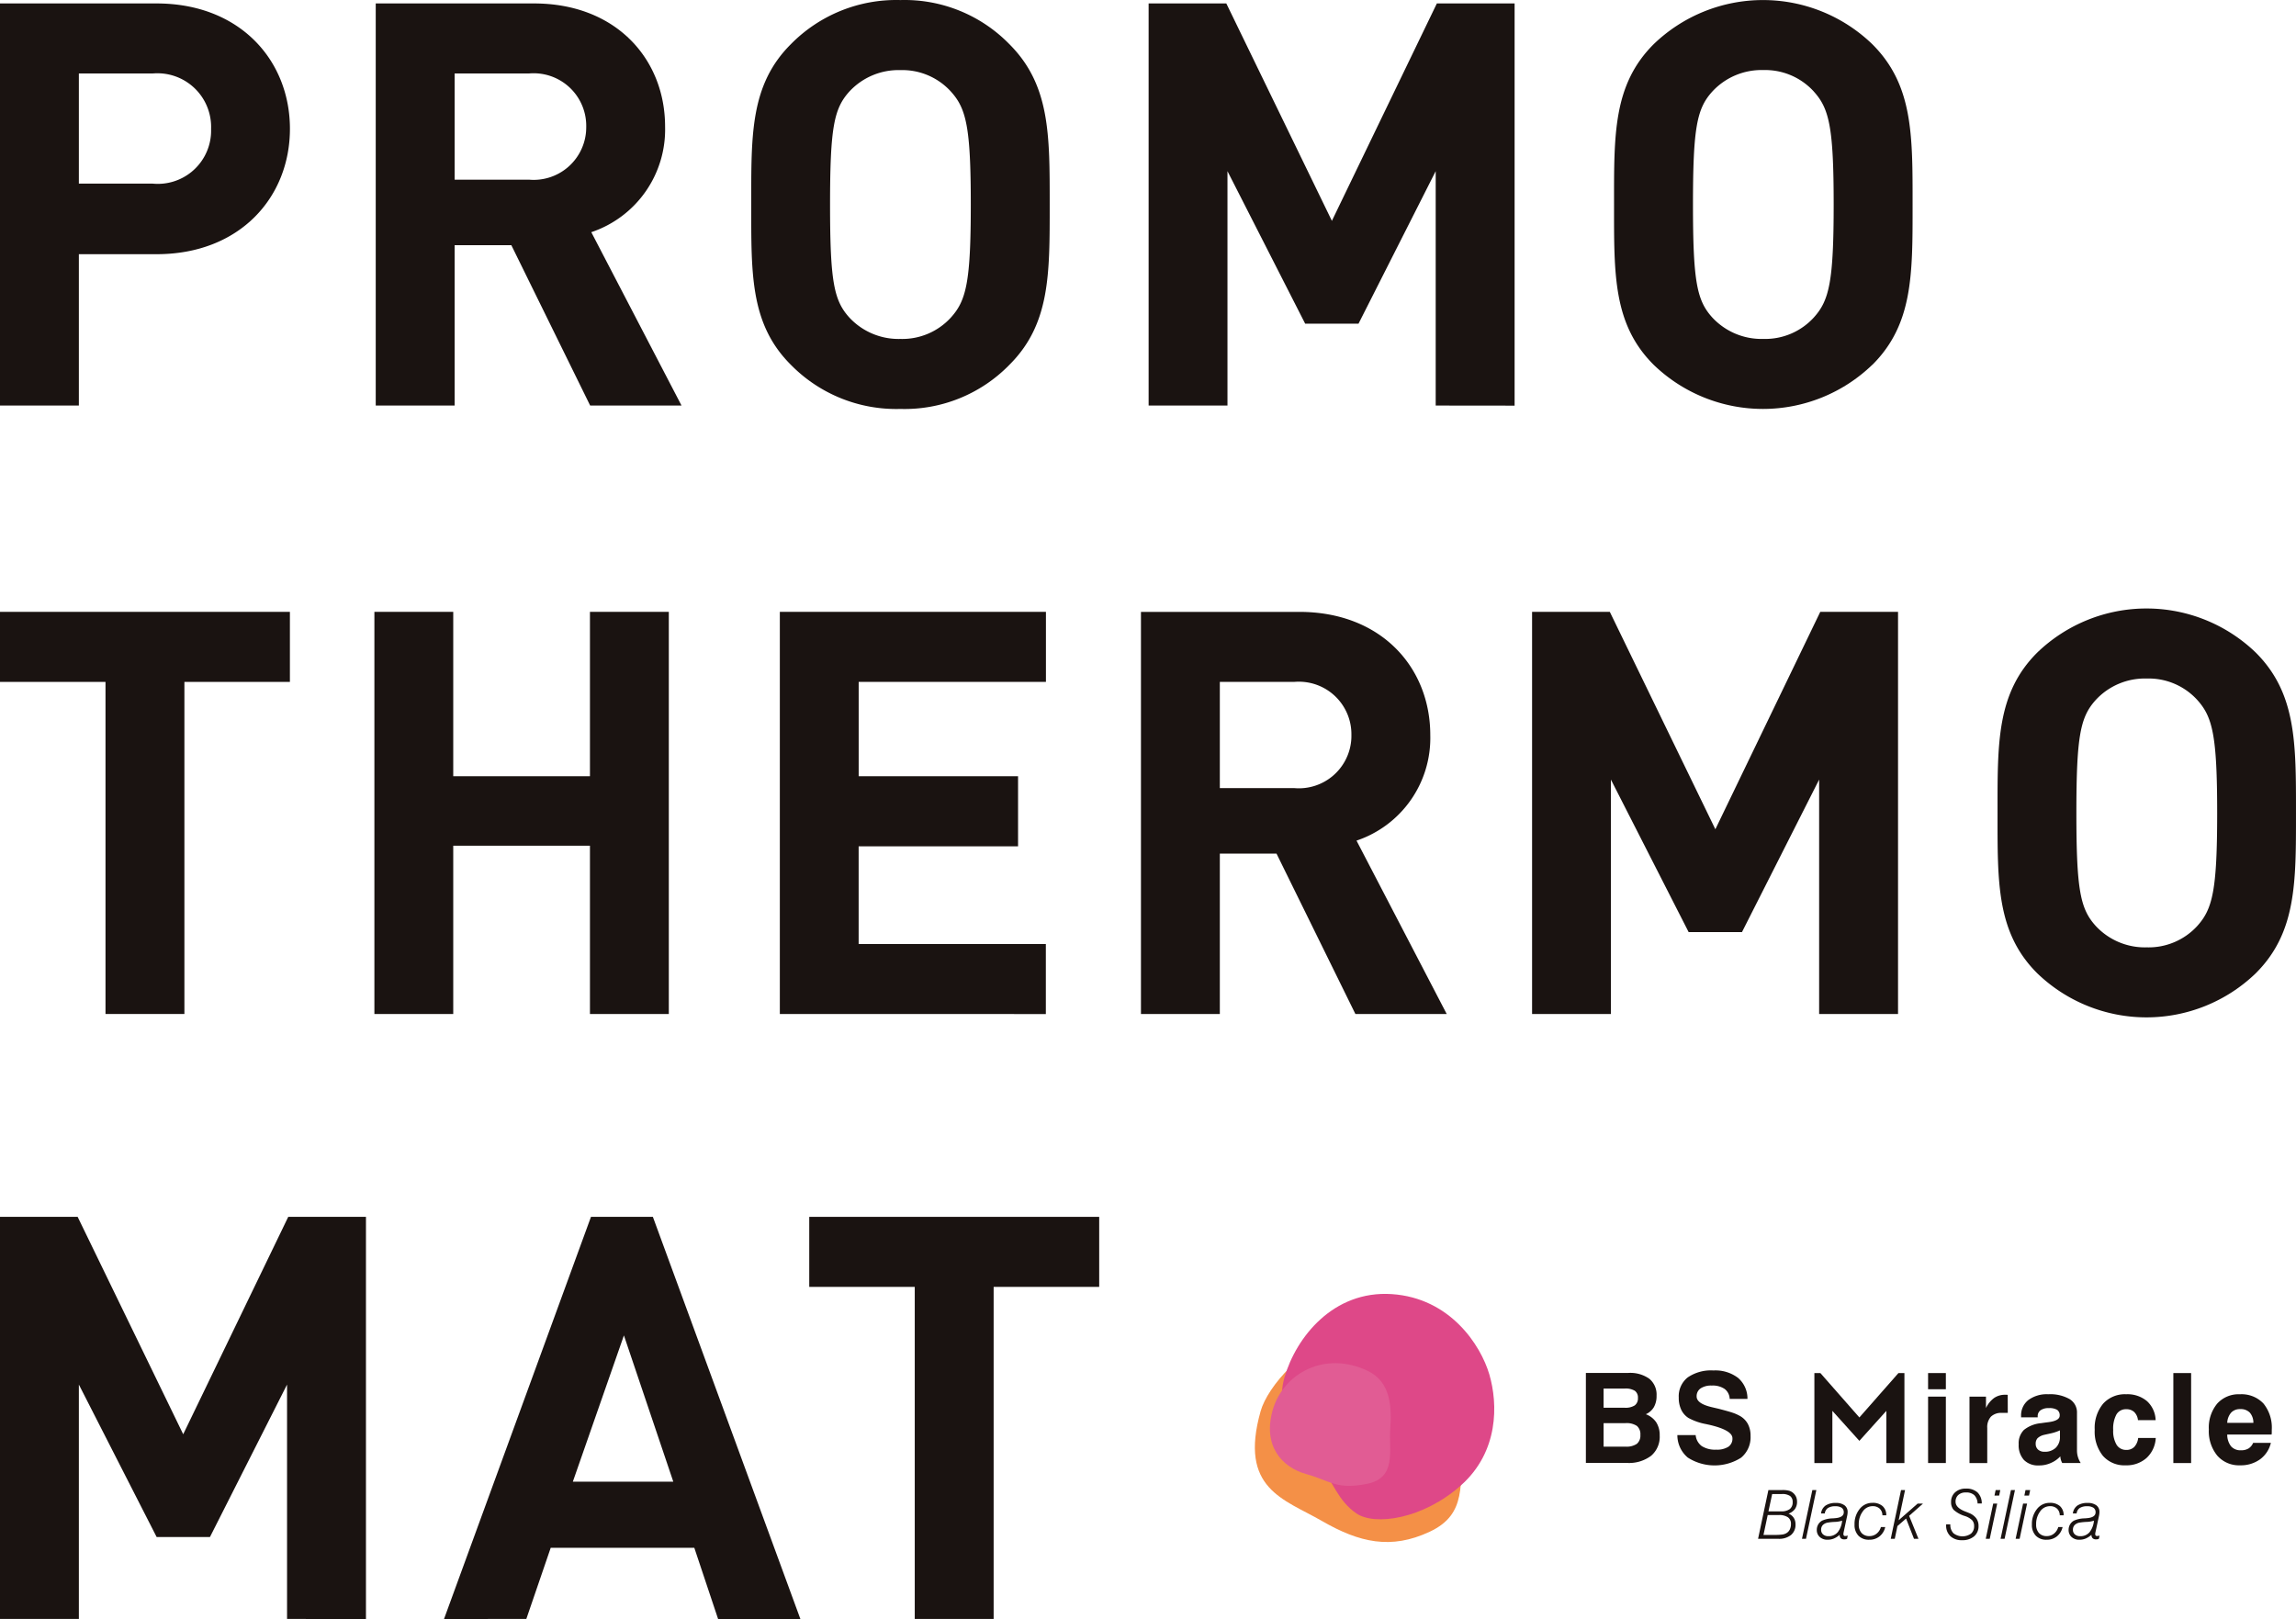 <svg id="グループ_32219" data-name="グループ 32219" xmlns="http://www.w3.org/2000/svg" xmlns:xlink="http://www.w3.org/1999/xlink" width="428.726" height="302.345" viewBox="0 0 428.726 302.345">
  <defs>
    <clipPath id="clip-path">
      <rect id="長方形_23076" data-name="長方形 23076" width="428.726" height="302.345" fill="none"/>
    </clipPath>
    <clipPath id="clip-path-3">
      <rect id="長方形_23069" data-name="長方形 23069" width="39.894" height="39.044" fill="none"/>
    </clipPath>
    <clipPath id="clip-path-4">
      <path id="パス_670" data-name="パス 670" d="M137.453,159.488c1.3-4.613,8.141-12.51,15.611-13.956s15.6-.773,19.879,4.782,3.606,9.3,2.5,15.924.806,12.386-6.416,15.762-13.1,2.051-20.159-2.027-15.513-5.955-11.415-20.484" transform="translate(-136.379 -144.875)" fill="none"/>
    </clipPath>
    <linearGradient id="linear-gradient" x1="-5.29" y1="1.229" x2="-5.251" y2="1.229" gradientUnits="objectBoundingBox">
      <stop offset="0" stop-color="#fccea7"/>
      <stop offset="0.03" stop-color="#fccea7"/>
      <stop offset="0.798" stop-color="#f49047"/>
      <stop offset="1" stop-color="#f49047"/>
    </linearGradient>
    <clipPath id="clip-path-5">
      <rect id="長方形_23071" data-name="長方形 23071" width="39.639" height="42.096" fill="none"/>
    </clipPath>
    <clipPath id="clip-path-6">
      <path id="パス_671" data-name="パス 671" d="M146.453,172.782c-2.94-3.667-8.823-9.106-6.658-16.575s9.1-16.245,20.011-15.535,16.645,9.527,18.248,15.034,1.773,14.377-5.306,20.681-16.085,7.6-19.525,5.24-4.216-5.665-6.771-8.845" transform="translate(-139.328 -140.631)" fill="none"/>
    </clipPath>
    <linearGradient id="linear-gradient-2" x1="-4.005" y1="1.197" x2="-3.975" y2="1.197" gradientUnits="objectBoundingBox">
      <stop offset="0" stop-color="#f5cddf"/>
      <stop offset="0.014" stop-color="#f5cddf"/>
      <stop offset="0.798" stop-color="#de4888"/>
      <stop offset="1" stop-color="#de4888"/>
    </linearGradient>
    <clipPath id="clip-path-7">
      <rect id="長方形_23073" data-name="長方形 23073" width="22.566" height="22.91" fill="none"/>
    </clipPath>
    <clipPath id="clip-path-8">
      <path id="パス_672" data-name="パス 672" d="M156.308,149.615c4.27,2.053,4.479,6.737,4.177,10.826s1.268,9.159-4.4,10.269-6.706-.558-11.3-1.842-8.19-5.337-6.218-12.06,9.7-11.058,17.743-7.194" transform="translate(-138.012 -148.162)" fill="none"/>
    </clipPath>
    <linearGradient id="linear-gradient-3" x1="-6.371" y1="1.537" x2="-6.323" y2="1.537" gradientUnits="objectBoundingBox">
      <stop offset="0" stop-color="#eea9c6"/>
      <stop offset="0.014" stop-color="#eea9c6"/>
      <stop offset="0.798" stop-color="#e15c94"/>
      <stop offset="1" stop-color="#e15c94"/>
    </linearGradient>
  </defs>
  <g id="グループ_32152" data-name="グループ 32152" clip-path="url(#clip-path)">
    <g id="グループ_32151" data-name="グループ 32151">
      <g id="グループ_32150" data-name="グループ 32150" clip-path="url(#clip-path)">
        <path id="パス_656" data-name="パス 656" d="M29.238,47.2H14.726V75.466H0V.375H29.238c15.577,0,24.9,10.649,24.9,23.411S44.814,47.2,29.238,47.2M28.5,13.452H14.726V34.02H28.5a9.949,9.949,0,0,0,10.874-8.933,10.6,10.6,0,0,0,.041-1.3,10.026,10.026,0,0,0-9.673-10.367,10.343,10.343,0,0,0-1.242.033" transform="translate(0 0.269)" fill="#1a1311"/>
        <path id="パス_657" data-name="パス 657" d="M80.876,75.465,66.155,45.514H55.568V75.465H40.835V.375H70.392c15.364,0,24.473,10.441,24.473,22.992A20.226,20.226,0,0,1,81.086,43.09l16.85,32.377ZM69.435,13.452H55.568V33.281H69.435A9.82,9.82,0,0,0,80.1,24.393c.029-.344.04-.686.04-1.029a9.819,9.819,0,0,0-9.678-9.95,9.712,9.712,0,0,0-1.026.038" transform="translate(29.325 0.269)" fill="#1a1311"/>
        <path id="パス_658" data-name="パス 658" d="M129.837,68.14a27.323,27.323,0,0,1-20.331,8.228A27.573,27.573,0,0,1,89.061,68.14c-7.63-7.594-7.415-16.979-7.415-29.949S81.43,15.833,89.061,8.235A27.579,27.579,0,0,1,109.5.011a27.327,27.327,0,0,1,20.334,8.225c7.627,7.6,7.543,16.979,7.543,29.956s.1,22.358-7.543,29.949M118.929,17.1a12.255,12.255,0,0,0-9.433-4.007A12.5,12.5,0,0,0,99.962,17.1c-2.854,3.165-3.6,6.642-3.6,21.094s.735,17.929,3.6,21.1a12.535,12.535,0,0,0,9.537,4,12.282,12.282,0,0,0,9.429-4c2.864-3.168,3.713-6.646,3.713-21.1s-.849-17.929-3.713-21.094" transform="translate(58.632 0)" fill="#1a1311"/>
        <path id="パス_659" data-name="パス 659" d="M178.437,75.464V31.695l-14.41,28.476h-9.964L139.556,31.695v43.77H124.833V.375h14.508l19.712,40.6,19.6-40.6h14.518V75.48Z" transform="translate(89.647 0.269)" fill="#1a1311"/>
        <path id="パス_660" data-name="パス 660" d="M223.617,68.136a29.392,29.392,0,0,1-40.785,0c-7.629-7.594-7.417-16.979-7.417-29.949s-.211-22.358,7.417-29.956a29.392,29.392,0,0,1,40.785,0c7.649,7.6,7.544,16.979,7.544,29.952s.11,22.358-7.522,29.949M212.722,17.093a12.283,12.283,0,0,0-9.438-4.014,12.5,12.5,0,0,0-9.525,4.014c-2.862,3.165-3.606,6.642-3.606,21.094s.737,17.929,3.606,21.1a12.527,12.527,0,0,0,9.525,4,12.288,12.288,0,0,0,9.433-4c2.861-3.168,3.708-6.646,3.708-21.1s-.844-17.929-3.708-21.094" transform="translate(125.972 0.004)" fill="#1a1311"/>
        <path id="パス_661" data-name="パス 661" d="M34.433,79.582v62.013H19.7V79.582H0V66.5H54.133V79.582Z" transform="translate(0 47.76)" fill="#1a1311"/>
        <path id="パス_662" data-name="パス 662" d="M80.939,141.594V110.166H55.412v31.428H40.689V66.5H55.412V97.194H80.939V66.5H95.665v75.105Z" transform="translate(29.221 47.76)" fill="#1a1311"/>
        <path id="パス_663" data-name="パス 663" d="M84.753,141.594V66.5h49.689V79.581H99.475V97.194h29.76v13.094H99.469v18.242h34.956v13.077Z" transform="translate(60.864 47.76)" fill="#1a1311"/>
        <path id="パス_664" data-name="パス 664" d="M164.041,141.595l-14.73-29.951H138.728v29.951H124V66.505h29.554c15.367,0,24.47,10.441,24.47,22.992a20.215,20.215,0,0,1-13.773,19.723L181.094,141.6ZM152.6,79.582H138.728V99.411H152.6a9.811,9.811,0,0,0,10.659-8.884,9.473,9.473,0,0,0,.038-1.033,9.808,9.808,0,0,0-9.671-9.95,8.914,8.914,0,0,0-1.026.038" transform="translate(89.048 47.76)" fill="#1a1311"/>
        <path id="パス_665" data-name="パス 665" d="M220.107,141.594V97.824L205.7,126.3h-9.962L181.226,97.824v43.77H166.506V66.5h14.515l19.709,40.6,19.589-40.6H234.84v75.105Z" transform="translate(119.575 47.76)" fill="#1a1311"/>
        <path id="パス_666" data-name="パス 666" d="M265.3,134.266a29.394,29.394,0,0,1-40.787,0c-7.627-7.594-7.421-16.979-7.421-29.949s-.206-22.358,7.421-29.956a29.394,29.394,0,0,1,40.787,0c7.623,7.6,7.52,16.979,7.52,29.956s.1,22.358-7.52,29.949M254.393,83.223a12.264,12.264,0,0,0-9.436-4.007,12.476,12.476,0,0,0-9.531,4.007c-2.861,3.165-3.613,6.642-3.613,21.094s.744,17.929,3.613,21.1a12.515,12.515,0,0,0,9.531,4,12.308,12.308,0,0,0,9.436-4c2.85-3.168,3.709-6.646,3.709-21.1s-.859-17.929-3.709-21.094" transform="translate(155.904 47.495)" fill="#1a1311"/>
        <path id="パス_667" data-name="パス 667" d="M53.6,207.348v-43.77L39.2,192.055H29.253L14.726,163.579v43.77H0v-75.09H14.5l19.709,40.6,19.614-40.6H68.334v75.105Z" transform="translate(0 94.98)" fill="#1a1311"/>
        <path id="パス_668" data-name="パス 668" d="M99.432,207.353l-4.44-13.292H68.179l-4.555,13.292H48.257l27.442-75.1H87.252L114.8,207.362ZM81.848,154.4l-9.537,27.313H91.066Z" transform="translate(34.655 94.979)" fill="#1a1311"/>
        <path id="パス_669" data-name="パス 669" d="M122.381,145.336v62.011h-14.73V145.336h-19.7V132.259h54.14v13.077Z" transform="translate(63.159 94.981)" fill="#1a1311"/>
        <g id="グループ_32139" data-name="グループ 32139" transform="translate(234.318 248.915)" style="mix-blend-mode: multiply;isolation: isolate">
          <g id="グループ_32138" data-name="グループ 32138">
            <g id="グループ_32137" data-name="グループ 32137" clip-path="url(#clip-path-3)">
              <g id="グループ_32136" data-name="グループ 32136" transform="translate(0 0)">
                <g id="グループ_32135" data-name="グループ 32135" clip-path="url(#clip-path-4)">
                  <rect id="長方形_23068" data-name="長方形 23068" width="43.733" height="46.155" transform="matrix(0.057, -0.998, 0.998, 0.057, -5.385, 40.363)" fill="url(#linear-gradient)"/>
                </g>
              </g>
            </g>
          </g>
        </g>
        <g id="グループ_32144" data-name="グループ 32144" transform="translate(239.383 241.625)" style="mix-blend-mode: multiply;isolation: isolate">
          <g id="グループ_32143" data-name="グループ 32143">
            <g id="グループ_32142" data-name="グループ 32142" clip-path="url(#clip-path-5)">
              <g id="グループ_32141" data-name="グループ 32141" transform="translate(0.001 0)">
                <g id="グループ_32140" data-name="グループ 32140" clip-path="url(#clip-path-6)">
                  <rect id="長方形_23070" data-name="長方形 23070" width="57.446" height="56.526" transform="translate(-18.144 35.976) rotate(-65.828)" fill="url(#linear-gradient-2)"/>
                </g>
              </g>
            </g>
          </g>
        </g>
        <g id="グループ_32149" data-name="グループ 32149" transform="translate(237.124 254.564)" style="mix-blend-mode: multiply;isolation: isolate">
          <g id="グループ_32148" data-name="グループ 32148">
            <g id="グループ_32147" data-name="グループ 32147" clip-path="url(#clip-path-7)">
              <g id="グループ_32146" data-name="グループ 32146" transform="translate(0.001 0)">
                <g id="グループ_32145" data-name="グループ 32145" clip-path="url(#clip-path-8)">
                  <rect id="長方形_23072" data-name="長方形 23072" width="36.136" height="36.021" transform="matrix(0.641, -0.768, 0.768, 0.641, -14.245, 12.947)" fill="url(#linear-gradient-3)"/>
                </g>
              </g>
            </g>
          </g>
        </g>
        <path id="パス_673" data-name="パス 673" d="M191.067,171.053l1.928-9.1h2.563a4.792,4.792,0,0,1,1.347.139,2.1,2.1,0,0,1,1.273,1.161,2.219,2.219,0,0,1,.167.868,2.31,2.31,0,0,1-.392,1.373,2.578,2.578,0,0,1-1.2.864,2.089,2.089,0,0,1,.971.775,2.177,2.177,0,0,1,.333,1.215,2.472,2.472,0,0,1-.84,2,3.557,3.557,0,0,1-2.361.71Zm1.012-.722h2.113a9.552,9.552,0,0,0,1.423-.076,2.086,2.086,0,0,0,.741-.253,1.591,1.591,0,0,0,.634-.682,2.28,2.28,0,0,0,.218-1.024,1.461,1.461,0,0,0-.567-1.258,2.9,2.9,0,0,0-1.713-.416h-2.063Zm.928-4.4h2.366a2.567,2.567,0,0,0,1.617-.426,1.562,1.562,0,0,0,.534-1.3,1.343,1.343,0,0,0-.483-1.144,2.563,2.563,0,0,0-1.533-.364H193.7Z" transform="translate(137.213 116.304)" fill="#1a1311"/>
        <path id="パス_674" data-name="パス 674" d="M195.84,171.053l1.935-9.1h.747l-1.935,9.1Z" transform="translate(140.64 116.304)" fill="#1a1311"/>
        <path id="パス_675" data-name="パス 675" d="M201.719,169.3a3.907,3.907,0,0,1-1.077.7,3.014,3.014,0,0,1-1.165.225,2.09,2.09,0,0,1-1.471-.509,1.715,1.715,0,0,1-.557-1.326,2,2,0,0,1,.251-.995,1.965,1.965,0,0,1,.725-.728,5.066,5.066,0,0,1,2.039-.433c.05,0,.089-.009.119-.012l.234-.019q1.67-.129,1.668-1.093a.988.988,0,0,0-.392-.854,2.036,2.036,0,0,0-1.189-.283,2.417,2.417,0,0,0-1.376.328,1.419,1.419,0,0,0-.584,1.012h-.7a2.1,2.1,0,0,1,.844-1.472,3.309,3.309,0,0,1,1.931-.486,2.588,2.588,0,0,1,1.613.445,1.489,1.489,0,0,1,.574,1.249,3.2,3.2,0,0,1-.024.361c-.017.134-.041.275-.076.424l-.648,3.014a1.09,1.09,0,0,0-.027.153,1.3,1.3,0,0,0-.01.175.369.369,0,0,0,.084.263.313.313,0,0,0,.244.089,1.23,1.23,0,0,0,.241-.022,1.667,1.667,0,0,0,.241-.064l-.124.6a.766.766,0,0,1-.234.086,1.4,1.4,0,0,1-.285.026.9.9,0,0,1-.655-.213.871.871,0,0,1-.216-.646m.464-2.632a5.049,5.049,0,0,1-1.393.232,10,10,0,0,0-1.277.127,1.705,1.705,0,0,0-.936.46,1.229,1.229,0,0,0-.318.88,1.113,1.113,0,0,0,.368.871,1.421,1.421,0,0,0,.979.328,2.214,2.214,0,0,0,1.737-.72,4.051,4.051,0,0,0,.84-2.179" transform="translate(141.796 117.311)" fill="#1a1311"/>
        <path id="パス_676" data-name="パス 676" d="M206.472,167.864h.809a3.08,3.08,0,0,1-1.062,1.737,2.976,2.976,0,0,1-1.911.629,2.689,2.689,0,0,1-2.026-.751,2.863,2.863,0,0,1-.73-2.084,4.413,4.413,0,0,1,.947-2.9,2.96,2.96,0,0,1,2.39-1.153,2.729,2.729,0,0,1,1.9.608,2.227,2.227,0,0,1,.687,1.715h-.723a1.7,1.7,0,0,0-.515-1.247,1.857,1.857,0,0,0-1.32-.457,2.215,2.215,0,0,0-1.835.991,3.931,3.931,0,0,0-.742,2.424,2.279,2.279,0,0,0,.529,1.6,1.891,1.891,0,0,0,1.467.574,2.09,2.09,0,0,0,1.335-.46,2.355,2.355,0,0,0,.8-1.232" transform="translate(144.743 117.306)" fill="#1a1311"/>
        <path id="パス_677" data-name="パス 677" d="M205.487,171.053l1.921-9.1h.749l-1.194,5.635,3.536-3.1h1l-2.582,2.28,1.742,4.288h-.833l-1.478-3.782-1.613,1.4-.5,2.38Z" transform="translate(147.569 116.304)" fill="#1a1311"/>
        <path id="パス_678" data-name="パス 678" d="M211.505,168.47h.785a2.228,2.228,0,0,0,.586,1.66,2.75,2.75,0,0,0,3.282.067,1.773,1.773,0,0,0,.574-1.4,1.607,1.607,0,0,0-.361-1.091,3.428,3.428,0,0,0-1.375-.794,5.6,5.6,0,0,1-2.094-1.161,2.134,2.134,0,0,1-.471-1.447,2.34,2.34,0,0,1,.758-1.82,2.856,2.856,0,0,1,2-.689,3.061,3.061,0,0,1,2.172.708,2.82,2.82,0,0,1,.8,2.067h-.785a2.315,2.315,0,0,0-.613-1.555,2.221,2.221,0,0,0-1.574-.5,2.014,2.014,0,0,0-1.409.466,1.629,1.629,0,0,0-.512,1.27q0,1.124,1.823,1.823c.287.112.51.2.667.266a3.141,3.141,0,0,1,1.357.979,2.367,2.367,0,0,1,.442,1.448,2.446,2.446,0,0,1-.825,1.938,3.3,3.3,0,0,1-2.24.72,3.076,3.076,0,0,1-2.194-.746,2.7,2.7,0,0,1-.79-2.067Z" transform="translate(151.89 116.193)" fill="#1a1311"/>
        <path id="パス_679" data-name="パス 679" d="M215.811,171.053l1.39-6.568h.747l-1.39,6.568Zm1.63-8.063.217-1.038h.871l-.216,1.038Z" transform="translate(154.983 116.304)" fill="#1a1311"/>
        <path id="パス_680" data-name="パス 680" d="M217.424,171.053l1.935-9.1h.747l-1.935,9.1Z" transform="translate(156.141 116.304)" fill="#1a1311"/>
        <path id="パス_681" data-name="パス 681" d="M219.059,171.053l1.39-6.568h.747l-1.39,6.568Zm1.63-8.063.216-1.038h.871l-.217,1.038Z" transform="translate(157.315 116.304)" fill="#1a1311"/>
        <path id="パス_682" data-name="パス 682" d="M225.747,167.864h.809a3.1,3.1,0,0,1-1.062,1.737,2.98,2.98,0,0,1-1.911.629,2.686,2.686,0,0,1-2.026-.751,2.863,2.863,0,0,1-.73-2.084,4.413,4.413,0,0,1,.947-2.9,2.96,2.96,0,0,1,2.39-1.153,2.729,2.729,0,0,1,1.9.608,2.226,2.226,0,0,1,.687,1.715h-.723a1.7,1.7,0,0,0-.515-1.247,1.857,1.857,0,0,0-1.32-.457,2.215,2.215,0,0,0-1.835.991,3.931,3.931,0,0,0-.742,2.424,2.279,2.279,0,0,0,.529,1.6,1.891,1.891,0,0,0,1.467.574,2.082,2.082,0,0,0,1.333-.46,2.348,2.348,0,0,0,.8-1.232" transform="translate(158.586 117.306)" fill="#1a1311"/>
        <path id="パス_683" data-name="パス 683" d="M229.086,169.3a3.931,3.931,0,0,1-1.077.7,3.013,3.013,0,0,1-1.165.225,2.09,2.09,0,0,1-1.471-.509,1.715,1.715,0,0,1-.557-1.326,2,2,0,0,1,.251-.995,1.977,1.977,0,0,1,.725-.728,5.074,5.074,0,0,1,2.039-.433c.05,0,.088-.009.119-.012l.234-.019q1.67-.129,1.668-1.093a.988.988,0,0,0-.392-.854,2.033,2.033,0,0,0-1.189-.283,2.421,2.421,0,0,0-1.376.328,1.407,1.407,0,0,0-.582,1.012h-.7a2.1,2.1,0,0,1,.844-1.472,3.3,3.3,0,0,1,1.931-.486A2.589,2.589,0,0,1,230,163.8a1.489,1.489,0,0,1,.574,1.249,3.2,3.2,0,0,1-.024.361c-.017.134-.043.275-.076.424l-.648,3.014a1.094,1.094,0,0,0-.027.153,1.3,1.3,0,0,0-.01.175.369.369,0,0,0,.084.263.315.315,0,0,0,.244.089,1.255,1.255,0,0,0,.241-.022,1.611,1.611,0,0,0,.241-.064l-.124.6a.783.783,0,0,1-.234.086,1.417,1.417,0,0,1-.285.026.9.9,0,0,1-.655-.213.878.878,0,0,1-.216-.646m.464-2.632a5.037,5.037,0,0,1-1.393.232,10.042,10.042,0,0,0-1.277.127,1.687,1.687,0,0,0-.935.46,1.223,1.223,0,0,0-.32.88,1.107,1.107,0,0,0,.368.871,1.421,1.421,0,0,0,.979.328,2.212,2.212,0,0,0,1.737-.72,4.038,4.038,0,0,0,.84-2.179" transform="translate(161.449 117.311)" fill="#1a1311"/>
        <path id="パス_684" data-name="パス 684" d="M209.544,149.237h3.319v3.022h-3.319Zm0,4.4h3.319v12.4h-3.319Z" transform="translate(150.482 107.173)" fill="#1a1311"/>
        <path id="パス_685" data-name="パス 685" d="M197.187,166.042V149.237h1.12l7.283,8.29,7.294-8.29H214v16.805h-3.373v-9.747l-5.041,5.6-5.041-5.6v9.747Z" transform="translate(141.608 107.173)" fill="#1a1311"/>
        <path id="パス_686" data-name="パス 686" d="M214.044,164.349v-12.4h3.079v2.124a4.927,4.927,0,0,1,1.519-1.876,3.524,3.524,0,0,1,2.063-.6c.129,0,.23,0,.3,0l.177.017.012,3.368h-1.108a2.728,2.728,0,0,0-2.041.706,2.911,2.911,0,0,0-.686,2.1v6.56Z" transform="translate(153.714 108.867)" fill="#1a1311"/>
        <path id="パス_687" data-name="パス 687" d="M227.158,163.142a5.11,5.11,0,0,1-1.651,1.18,5.214,5.214,0,0,1-2.361.509,3.654,3.654,0,0,1-2.78-1.027,4.074,4.074,0,0,1-.976-2.919,3.522,3.522,0,0,1,.976-2.682,5.965,5.965,0,0,1,3.223-1.265c.342-.055.79-.115,1.345-.184q2.111-.273,2.113-1.222a1.226,1.226,0,0,0-.469-1.079,2.832,2.832,0,0,0-1.562-.325,2.546,2.546,0,0,0-1.541.4,1.341,1.341,0,0,0-.536,1.141v.182h-3.1v-.227a3.641,3.641,0,0,1,1.345-2.995,5.753,5.753,0,0,1,3.718-1.089,7.324,7.324,0,0,1,3.99.9,2.912,2.912,0,0,1,1.385,2.6v7.05a4.285,4.285,0,0,0,.7,2.294h-3.457a2.968,2.968,0,0,1-.357-1.244m-.067-4.859a8.843,8.843,0,0,1-1.862.6c-.7.153-1.067.232-1.091.242a2.657,2.657,0,0,0-1.227.625,1.474,1.474,0,0,0-.349,1.039,1.408,1.408,0,0,0,.445,1.089,1.724,1.724,0,0,0,1.2.4,2.884,2.884,0,0,0,2.115-.756,2.769,2.769,0,0,0,.77-2.072Z" transform="translate(157.553 108.828)" fill="#1a1311"/>
        <path id="パス_688" data-name="パス 688" d="M235.775,159.707h3.275a5.445,5.445,0,0,1-1.722,3.734,5.616,5.616,0,0,1-3.9,1.369,5.326,5.326,0,0,1-4.24-1.765,7.193,7.193,0,0,1-1.533-4.876,7.076,7.076,0,0,1,1.569-4.868,5.481,5.481,0,0,1,4.319-1.761,5.648,5.648,0,0,1,3.861,1.277,5.013,5.013,0,0,1,1.625,3.562h-3.3a2.473,2.473,0,0,0-.7-1.521,2.087,2.087,0,0,0-1.471-.524,2.035,2.035,0,0,0-1.844.971,5.556,5.556,0,0,0-.61,2.911,5.021,5.021,0,0,0,.632,2.754,2.051,2.051,0,0,0,1.821.964,2,2,0,0,0,1.483-.562,2.906,2.906,0,0,0,.729-1.665" transform="translate(163.487 108.828)" fill="#1a1311"/>
        <rect id="長方形_23074" data-name="長方形 23074" width="3.319" height="16.805" transform="translate(405.823 256.41)" fill="#1a1311"/>
        <path id="パス_689" data-name="パス 689" d="M248.326,160.621h3.311a5.305,5.305,0,0,1-2.026,3.075,6.125,6.125,0,0,1-3.711,1.113,5.377,5.377,0,0,1-4.27-1.809,7.2,7.2,0,0,1-1.574-4.9,7.007,7.007,0,0,1,1.551-4.8,5.37,5.37,0,0,1,4.244-1.756,5.609,5.609,0,0,1,4.405,1.728,7.129,7.129,0,0,1,1.55,4.921c0,.237,0,.414,0,.531a3.353,3.353,0,0,1-.031.337H243.49a3.57,3.57,0,0,0,.713,2.2,2.328,2.328,0,0,0,1.856.741,2.631,2.631,0,0,0,1.4-.335,2.245,2.245,0,0,0,.866-1.045m-4.837-3.742h4.885a2.843,2.843,0,0,0-.668-1.912,2.347,2.347,0,0,0-1.787-.655,2.219,2.219,0,0,0-1.7.661,3.071,3.071,0,0,0-.727,1.905" transform="translate(172.395 108.828)" fill="#1a1311"/>
        <path id="パス_690" data-name="パス 690" d="M172.353,166.024v-16.8h7.917a6.143,6.143,0,0,1,3.929,1.088,3.824,3.824,0,0,1,1.352,3.167,4.162,4.162,0,0,1-.5,2.132,3.3,3.3,0,0,1-1.505,1.325,4.062,4.062,0,0,1,1.947,1.512,4.421,4.421,0,0,1,.643,2.459,4.658,4.658,0,0,1-1.6,3.787,6.865,6.865,0,0,1-4.527,1.335Zm3.307-10.3h3.947a3.18,3.18,0,0,0,1.873-.44,1.612,1.612,0,0,0,.593-1.387,1.535,1.535,0,0,0-.576-1.338,3.324,3.324,0,0,0-1.911-.419H175.66Zm0,7.264h4.094a3.416,3.416,0,0,0,2.113-.522,1.99,1.99,0,0,0,.661-1.656,2.042,2.042,0,0,0-.649-1.692,3.485,3.485,0,0,0-2.148-.519H175.66Z" transform="translate(123.774 107.162)" fill="#1a1311"/>
        <path id="パス_691" data-name="パス 691" d="M182.3,161.027h3.41a2.869,2.869,0,0,0,1.131,2.046,4.618,4.618,0,0,0,2.7.67,3.95,3.95,0,0,0,2.271-.538,1.813,1.813,0,0,0,.765-1.589q0-1.523-4.392-2.531c-.04-.009-.072-.015-.1-.021-.077-.015-.2-.043-.356-.081a11.062,11.062,0,0,1-3.352-1.153,3.718,3.718,0,0,1-1.359-1.534,5.158,5.158,0,0,1-.466-2.277,4.5,4.5,0,0,1,1.663-3.759,7.671,7.671,0,0,1,4.816-1.306,6.965,6.965,0,0,1,4.6,1.39,5.1,5.1,0,0,1,1.751,3.926h-3.319a2.429,2.429,0,0,0-.936-1.859,3.921,3.921,0,0,0-2.407-.637,3.54,3.54,0,0,0-2.091.529,1.751,1.751,0,0,0-.737,1.512c0,.888.954,1.557,2.862,2,.517.124.921.215,1.211.283q1.835.474,2.6.732a8.061,8.061,0,0,1,1.344.581,3.807,3.807,0,0,1,1.536,1.512,4.612,4.612,0,0,1,.515,2.252,4.951,4.951,0,0,1-1.77,4.069,9.238,9.238,0,0,1-9.957-.029,5.465,5.465,0,0,1-1.941-4.185" transform="translate(130.917 106.971)" fill="#1a1311"/>
      </g>
    </g>
  </g>
</svg>
